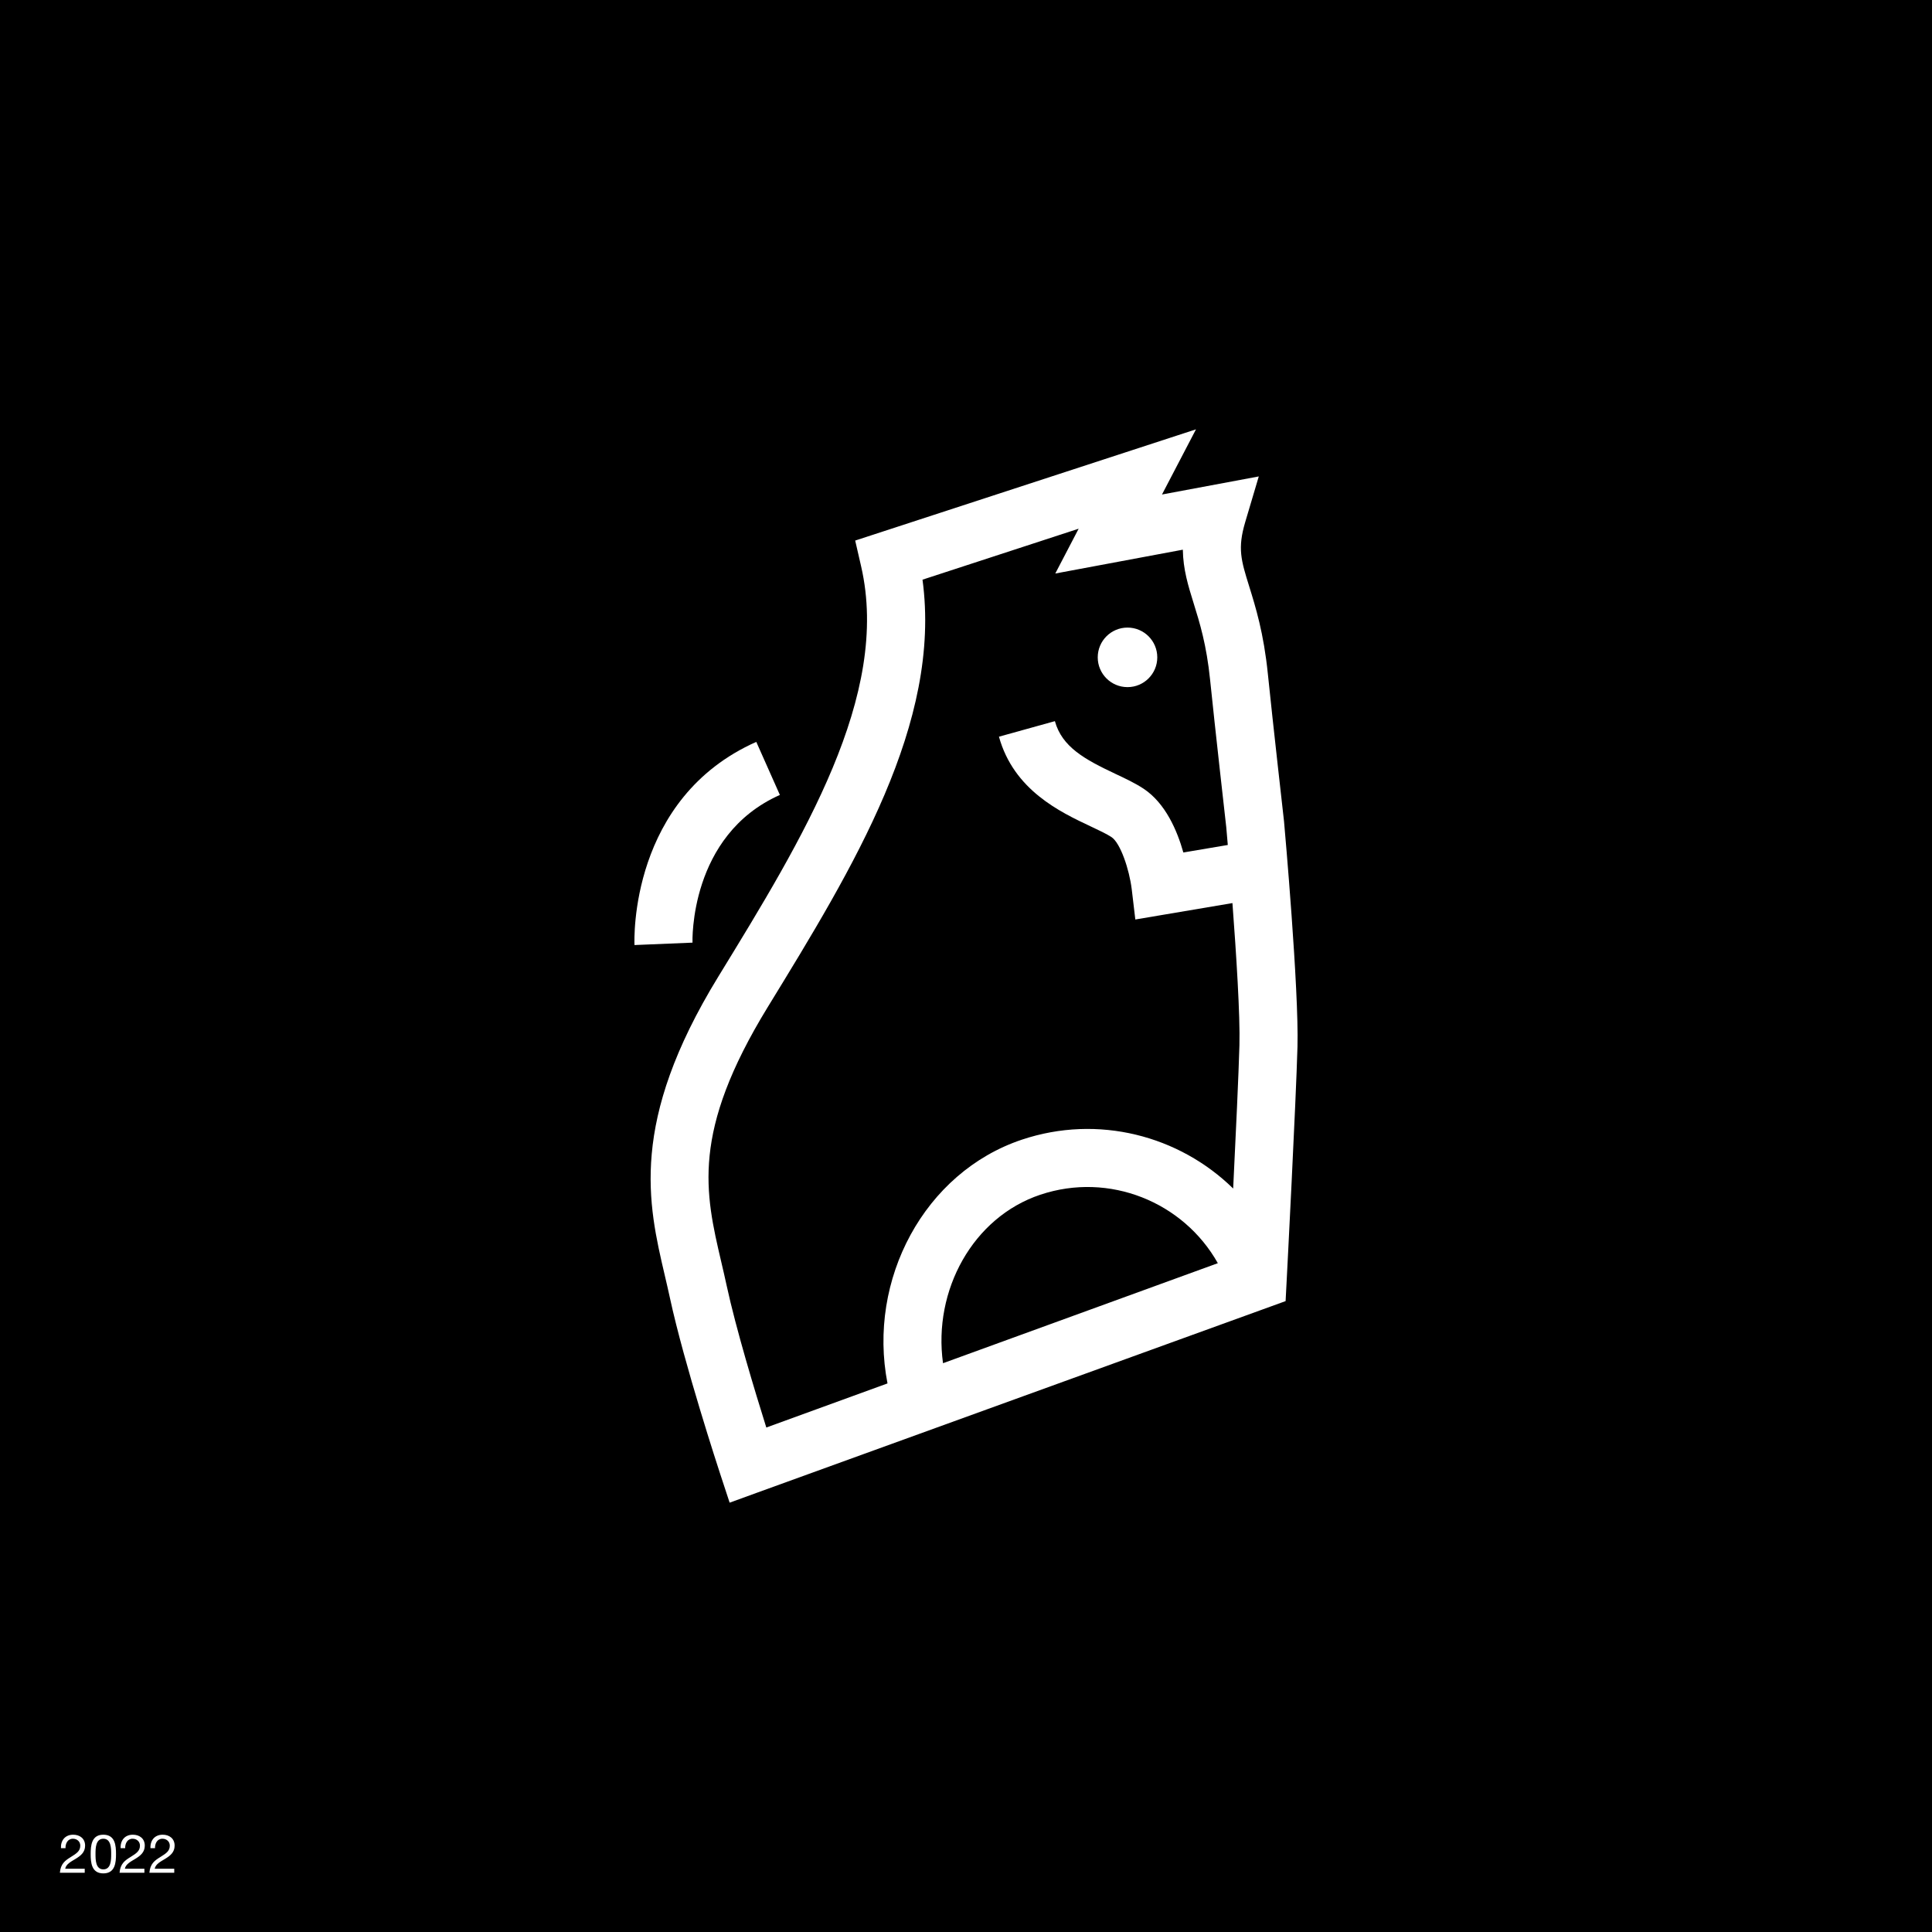<svg xmlns="http://www.w3.org/2000/svg" viewBox="0 0 1080 1080"><defs><style>      .cls-1 {        fill: #fff;      }    </style></defs><g id="FOND"><rect width="1080" height="1080"></rect></g><g id="LOGOS"><g><path class="cls-1" d="M630.284,384.107c9.191,0,16.642-7.451,16.642-16.642,0-9.191-7.451-16.642-16.642-16.642-9.191,0-16.642,7.451-16.642,16.642,0,9.191,7.451,16.642,16.642,16.642Z"></path><path class="cls-1" d="M435.957,444.375l-13.192-29.658c-70.679,31.442-68.226,110.232-68.086,113.57l32.431-1.349c-.025-.6-1.901-59.988,48.847-82.563Z"></path><path class="cls-1" d="M717.78,459.169c-.065-.567-6.461-57.077-9.035-82.425-2.319-22.847-6.831-37.356-10.456-49.017-4.517-14.527-6.581-21.158-2.186-35.949l7.563-25.45-54.111,10.107,19.009-36.434-190.508,62.174,3.328,14.462c16.56,71.991-32.456,151.973-79.857,229.323-49.921,81.463-39.292,126.887-29.915,166.959.967,4.138,1.936,8.275,2.841,12.463,8.045,37.289,27.369,96.22,28.186,98.708l5.232,15.911,15.738-5.727,295.05-106.949.582-11.164c.212-4.083,5.215-100.287,6.054-130.98.87-31.872-7.136-121.82-7.516-126.013ZM581.533,667.859c38.564-12.909,80.009,4.063,99.246,38.269l-153.626,55.915c-5.666-40.766,16.753-81.602,54.38-94.184ZM406.179,718.535c-.942-4.372-1.954-8.695-2.963-13.013-9.105-38.908-16.968-72.513,25.985-142.603,47.885-78.138,97.309-158.776,86.485-238.883l87.285-28.489-13.067,25.051,71.309-13.322c.155,11.034,2.991,20.151,6.082,30.09,3.361,10.806,7.171,23.054,9.16,42.655,2.594,25.535,9.01,82.23,9.035,82.42.016.18.346,3.892.855,9.906l-24.847,4.199c-3.426-12.195-9.997-27.579-22.27-35.682-4.617-3.046-9.969-5.569-15.639-8.24-17.318-8.16-29.885-15.054-33.898-29.496l-31.272,8.685c8.303,29.893,34.198,42.096,51.333,50.171,4.587,2.161,8.917,4.203,11.593,5.969,4.947,3.268,9.929,17.985,11.301,29.118l2.009,16.93,54.286-9.173c2.123,28.217,4.357,63.009,3.908,79.463-.435,15.866-2.051,50.531-3.5,80.104-30.138-29.543-75.422-41.591-118.11-27.319-54.526,18.235-86.43,78.3-75.119,136.261l-67.746,24.656c-6.344-20.198-16.975-55.273-22.195-79.459Z"></path></g></g><g id="Calque_3"><g><path class="cls-1" d="M34.072,1033.141c-.211-4.32,2.34-7.529,6.84-7.529,3.719,0,6.659,2.159,6.659,6.119,0,3.75-2.521,5.64-5.159,7.29-2.67,1.62-5.461,2.97-5.971,5.609h10.92v2.25h-13.89c.421-5.04,2.97-6.84,5.97-8.7,3.6-2.219,5.43-3.539,5.43-6.479,0-2.31-1.859-3.84-4.109-3.84-2.97,0-4.23,2.73-4.141,5.28h-2.549Z"></path><path class="cls-1" d="M57.771,1025.611c6.66,0,7.08,6.119,7.08,10.829,0,4.68-.42,10.8-7.08,10.8-6.659,0-7.08-6.12-7.08-10.8,0-4.71.421-10.829,7.08-10.829ZM57.771,1044.99c4.35,0,4.38-5.4,4.38-8.58,0-3.149-.03-8.55-4.38-8.55s-4.379,5.4-4.379,8.55c0,3.18.029,8.58,4.379,8.58Z"></path><path class="cls-1" d="M67.432,1033.141c-.21-4.32,2.34-7.529,6.84-7.529,3.72,0,6.66,2.159,6.66,6.119,0,3.75-2.521,5.64-5.16,7.29-2.67,1.62-5.46,2.97-5.97,5.609h10.919v2.25h-13.889c.42-5.04,2.97-6.84,5.97-8.7,3.6-2.219,5.43-3.539,5.43-6.479,0-2.31-1.86-3.84-4.11-3.84-2.97,0-4.229,2.73-4.14,5.28h-2.55Z"></path><path class="cls-1" d="M84.111,1033.141c-.209-4.32,2.34-7.529,6.84-7.529,3.721,0,6.66,2.159,6.66,6.119,0,3.75-2.52,5.64-5.16,7.29-2.67,1.62-5.459,2.97-5.969,5.609h10.919v2.25h-13.89c.42-5.04,2.971-6.84,5.971-8.7,3.6-2.219,5.43-3.539,5.43-6.479,0-2.31-1.86-3.84-4.11-3.84-2.97,0-4.229,2.73-4.14,5.28h-2.551Z"></path></g></g></svg>